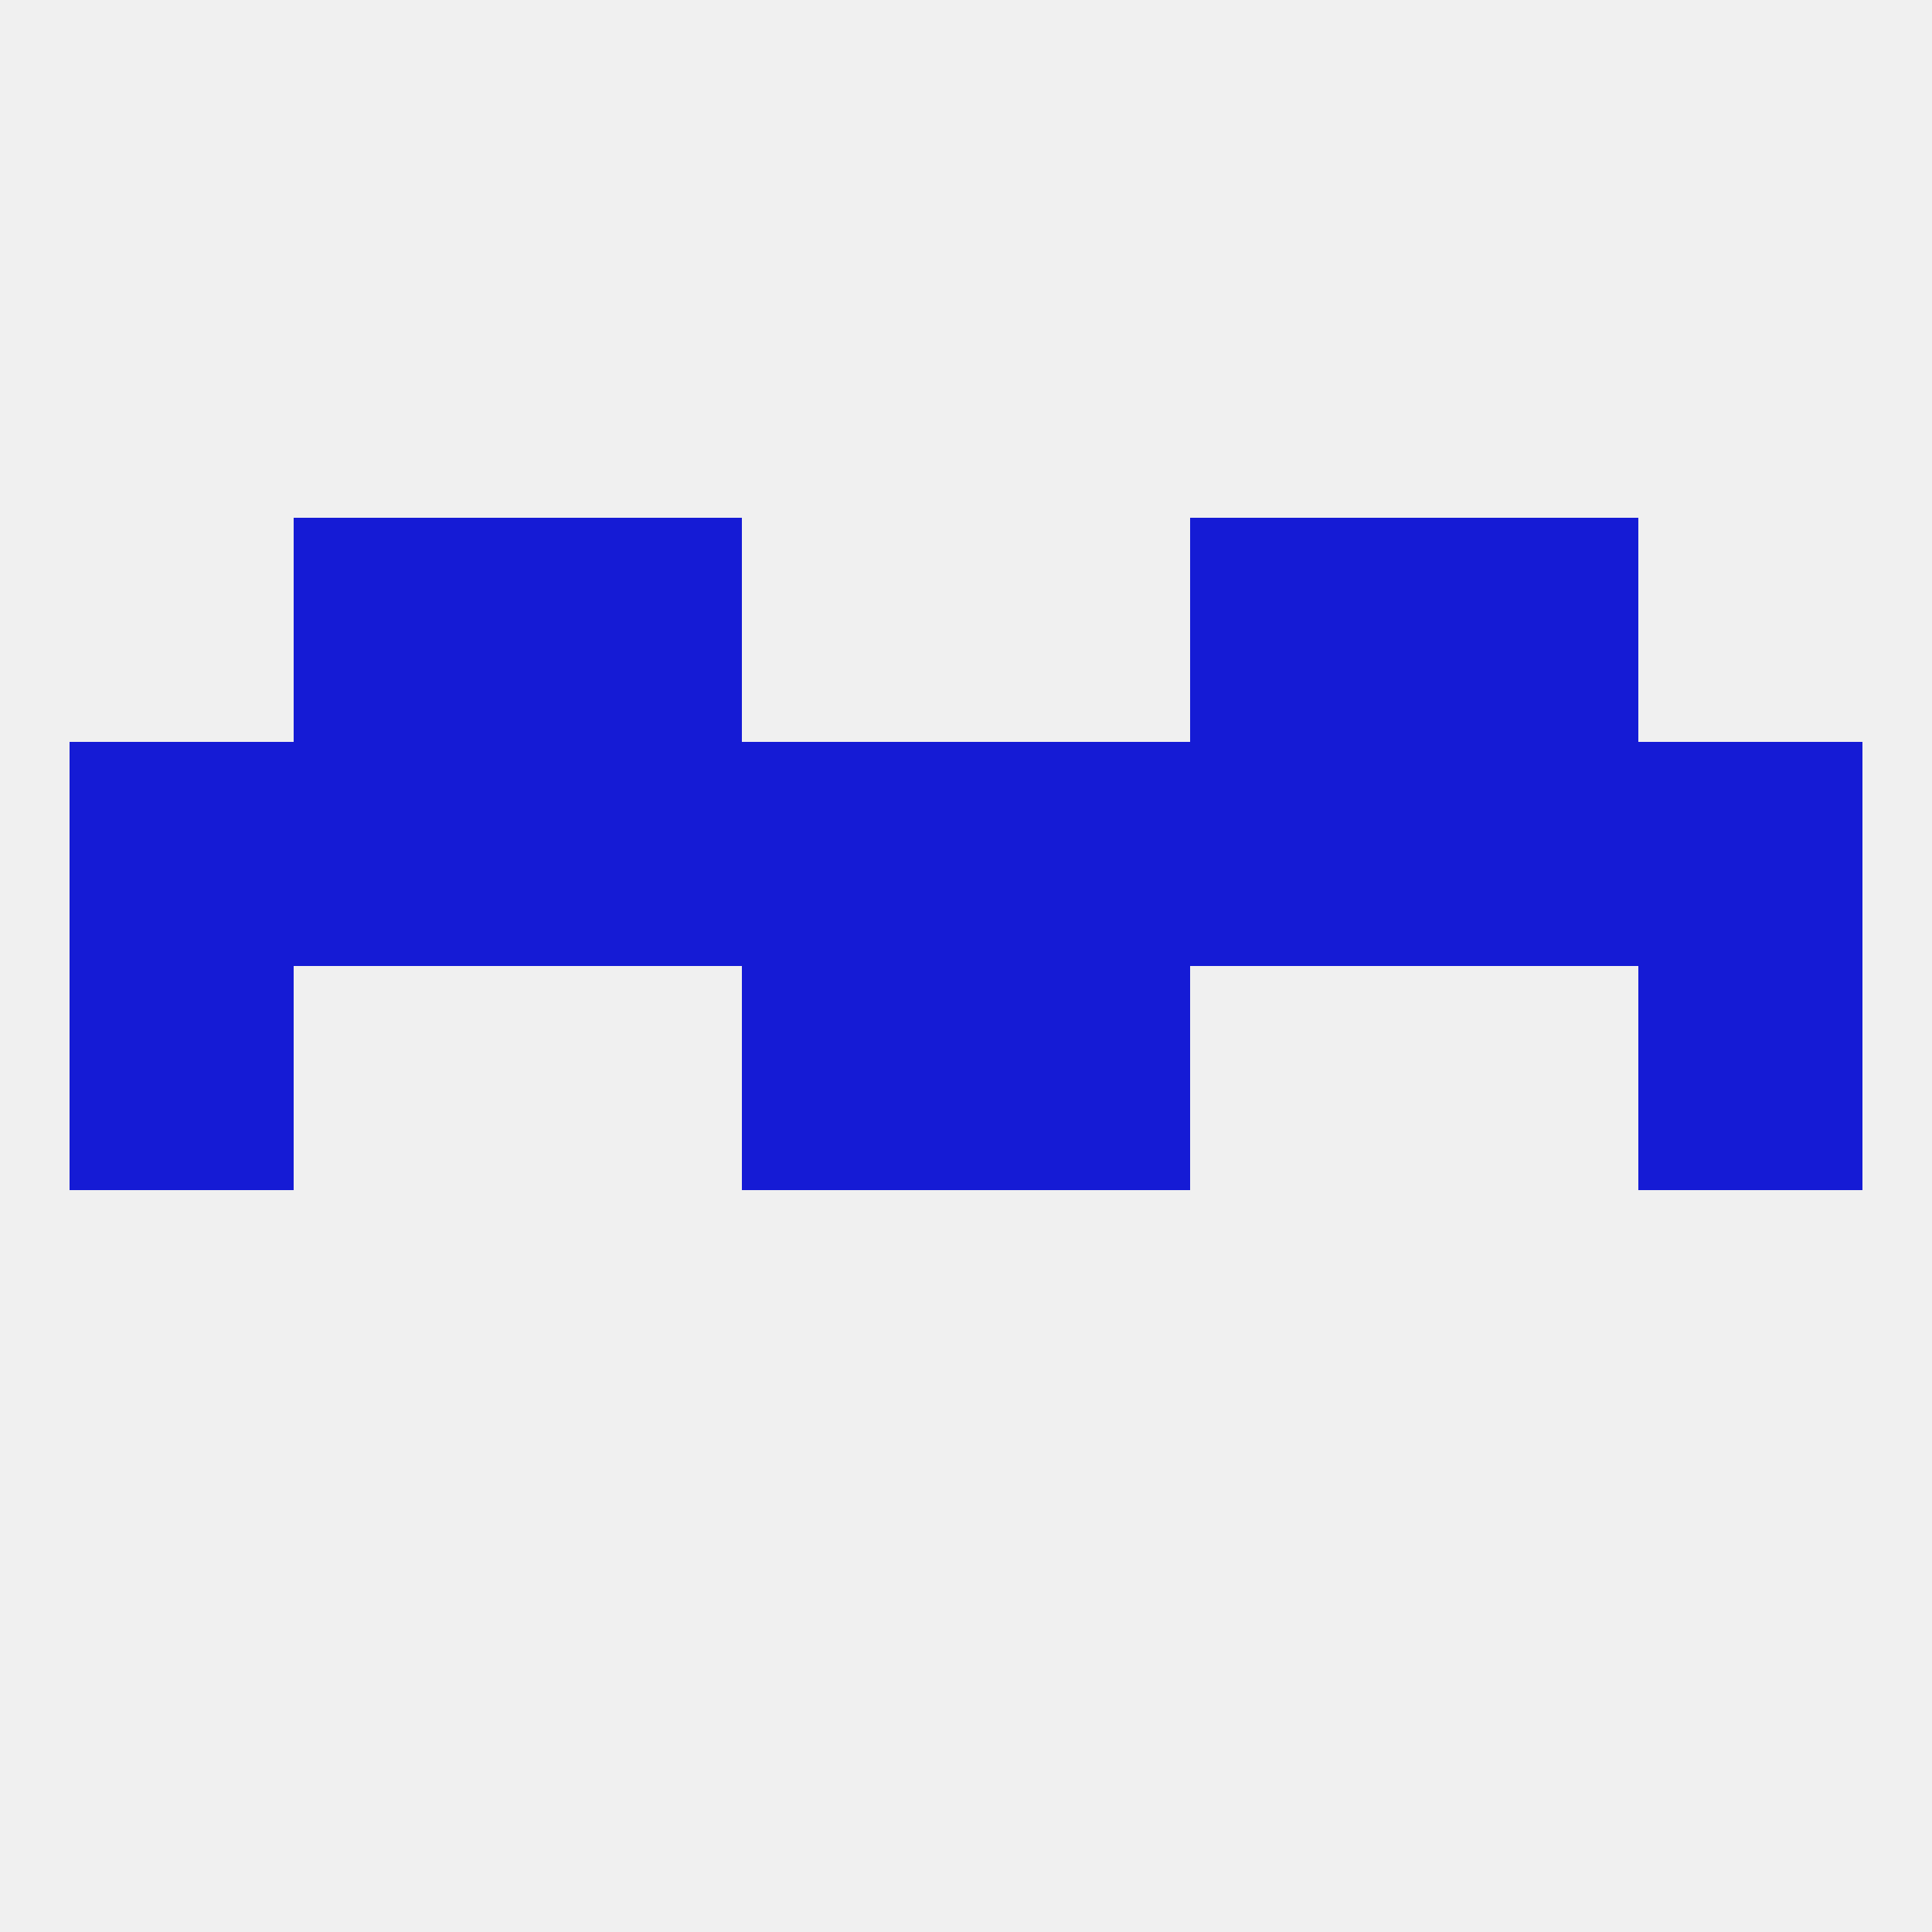 
<!--   <?xml version="1.0"?> -->
<svg version="1.1" baseprofile="full" xmlns="http://www.w3.org/2000/svg" xmlns:xlink="http://www.w3.org/1999/xlink" xmlns:ev="http://www.w3.org/2001/xml-events" width="250" height="250" viewBox="0 0 250 250" >
	<rect width="100%" height="100%" fill="rgba(240,240,240,255)"/>

	<rect x="9" y="125" width="29" height="29" fill="rgba(21,27,213,255)"/>
	<rect x="212" y="125" width="29" height="29" fill="rgba(21,27,213,255)"/>
	<rect x="96" y="125" width="29" height="29" fill="rgba(21,27,213,255)"/>
	<rect x="125" y="125" width="29" height="29" fill="rgba(21,27,213,255)"/>
	<rect x="9" y="96" width="29" height="29" fill="rgba(21,27,213,255)"/>
	<rect x="96" y="96" width="29" height="29" fill="rgba(21,27,213,255)"/>
	<rect x="38" y="96" width="29" height="29" fill="rgba(21,27,213,255)"/>
	<rect x="212" y="96" width="29" height="29" fill="rgba(21,27,213,255)"/>
	<rect x="67" y="96" width="29" height="29" fill="rgba(21,27,213,255)"/>
	<rect x="154" y="96" width="29" height="29" fill="rgba(21,27,213,255)"/>
	<rect x="125" y="96" width="29" height="29" fill="rgba(21,27,213,255)"/>
	<rect x="183" y="96" width="29" height="29" fill="rgba(21,27,213,255)"/>
	<rect x="154" y="67" width="29" height="29" fill="rgba(21,27,213,255)"/>
	<rect x="38" y="67" width="29" height="29" fill="rgba(21,27,213,255)"/>
	<rect x="183" y="67" width="29" height="29" fill="rgba(21,27,213,255)"/>
	<rect x="67" y="67" width="29" height="29" fill="rgba(21,27,213,255)"/>
</svg>